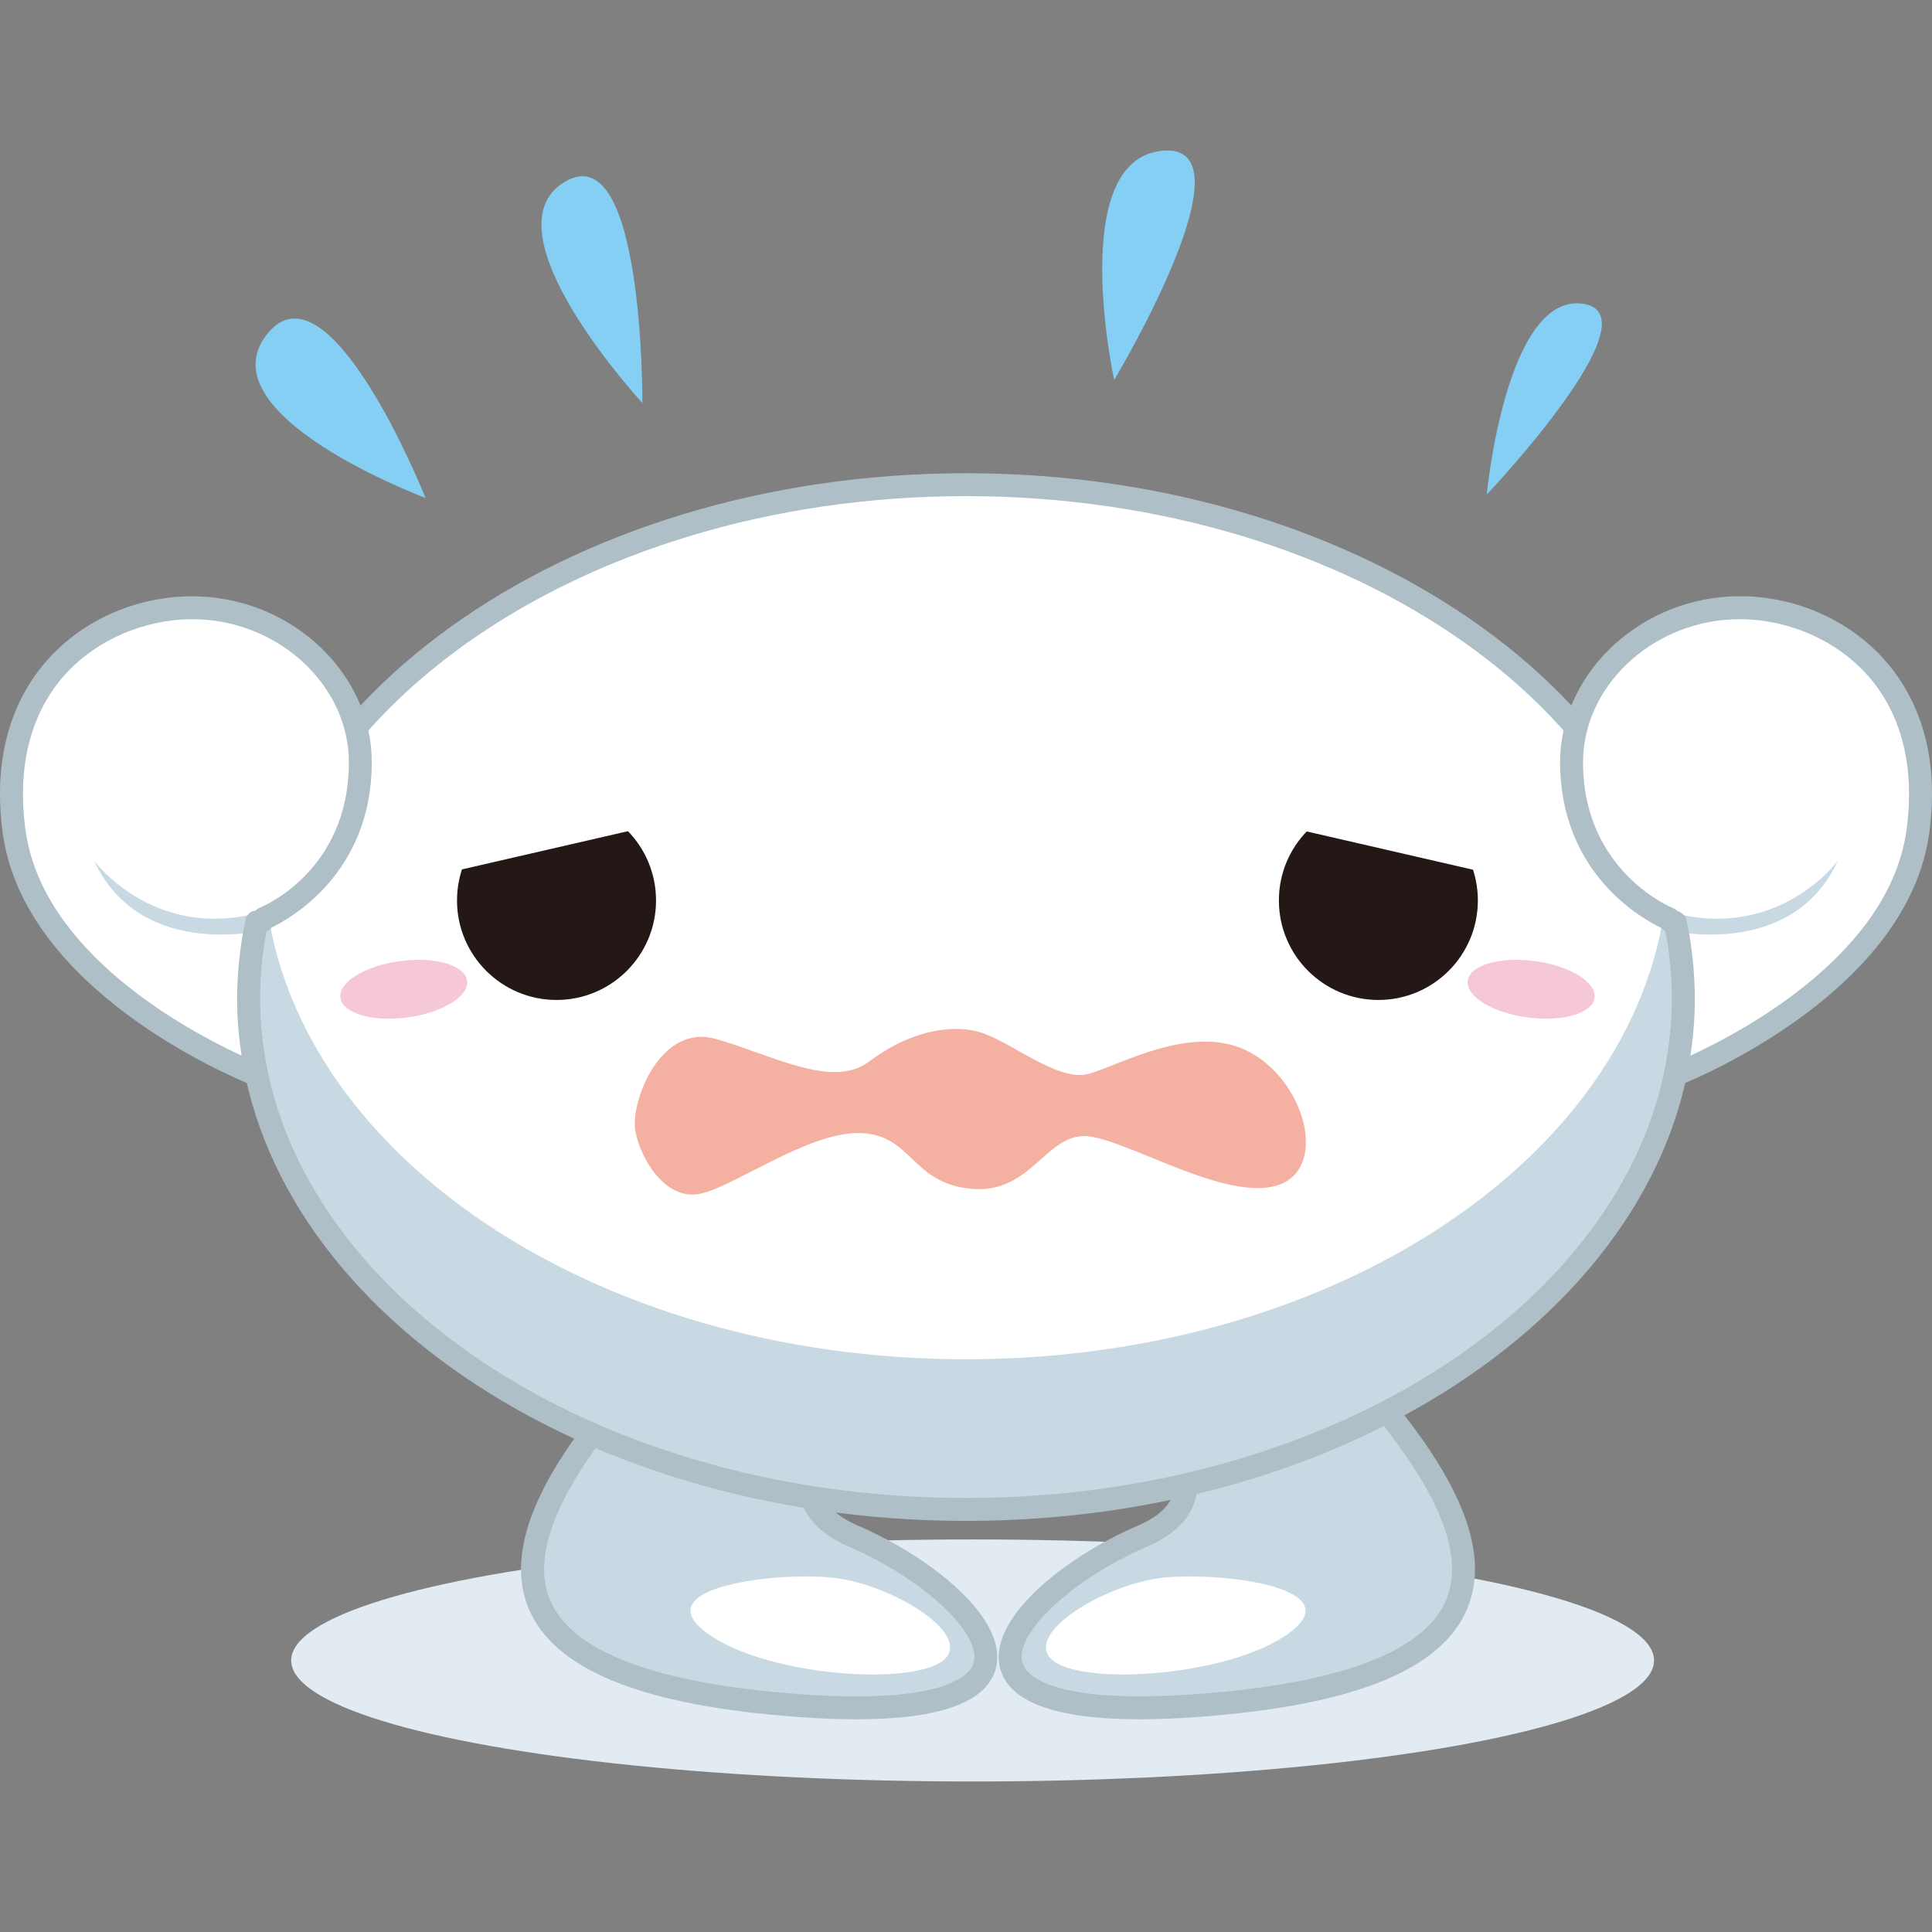 <?xml version="1.0" encoding="utf-8"?>
<!-- Generator: Adobe Illustrator 26.5.0, SVG Export Plug-In . SVG Version: 6.00 Build 0)  -->
<!DOCTYPE svg PUBLIC "-//W3C//DTD SVG 1.1//EN" "http://www.w3.org/Graphics/SVG/1.1/DTD/svg11.dtd">
<svg version="1.1" id="レイヤー_1" xmlns="http://www.w3.org/2000/svg" xmlns:xlink="http://www.w3.org/1999/xlink" x="0px"
	 y="0px" viewBox="0 0 640 640" style="enable-background:new 0 0 640 640;" xml:space="preserve">
<rect x="0" y="0" width="640" height="640" fill="#808080" stroke="none"/>
<ellipse style="fill:#E2EBF1;" cx="322.19" cy="550.05" rx="225.73" ry="40.09"/>
<g>
	<g>
		<g>
			<path style="fill:#C8D9E3;" d="M384.9,473.99c0,0,21.56,22.75-6.35,34.83c-43.56,18.84-79.08,63.28,18.08,56.16
				c107.01-7.86,105.37-49.82,54.73-106.82L384.9,473.99z"/>
		</g>
		<g>
			<path style="fill:#FFFFFF;" d="M347.19,548.26c-5.1-8.92,19.3-23.13,36.96-25.49c17.65-2.36,63.38,2.56,43.35,17.85
				C407.52,555.92,353.4,559.18,347.19,548.26z"/>
		</g>
		<g>
			<path style="fill:#C8D9E3;" d="M276.31,473.99c0,0-21.56,22.75,6.32,34.83c43.56,18.84,79.12,63.28-18.06,56.16
				c-107-7.86-105.35-49.82-54.73-106.82L276.31,473.99z"/>
		</g>
		<g>
			<path style="fill:#FFFFFF;" d="M314.02,548.26c5.12-8.92-19.31-23.13-36.95-25.49c-17.67-2.36-63.35,2.56-43.37,17.85
				C253.71,555.92,307.79,559.18,314.02,548.26z"/>
		</g>
	</g>
	<g>
		<path style="fill:#AFBFC7;" d="M377.53,569.54c-27.95,0-43.49-5.74-46.29-17.13c-3.93-16.01,20.67-36.21,45.8-47.08
			c6.87-2.97,10.83-6.79,11.77-11.34c1.73-8.33-6.59-17.3-6.68-17.39c-0.93-0.99-1.26-2.4-0.87-3.7c0.39-1.3,1.43-2.29,2.75-2.61
			l66.45-15.83c1.36-0.32,2.79,0.13,3.72,1.17c29.2,32.86,39.67,58.02,32.01,76.92c-8.35,20.56-37.56,32.41-89.3,36.21
			C389.9,569.28,383.44,569.54,377.53,569.54z M391.47,476.33c2.96,4.56,6.33,11.7,4.8,19.16c-1.46,7.13-6.91,12.79-16.2,16.81
			c-24.49,10.59-43.85,28.49-41.44,38.3c0.84,3.42,7.46,14.25,57.74,10.59c47.9-3.52,75.75-14.12,82.81-31.49
			c6.26-15.43-3.54-38.07-29.14-67.32L391.47,476.33z"/>
	</g>
	<g>
		<path style="fill:#AFBFC7;" d="M283.68,569.54c-5.91,0-12.36-0.25-19.38-0.77c-51.73-3.8-80.93-15.64-89.28-36.2
			c-7.67-18.89,2.79-44.05,31.99-76.92c0.94-1.05,2.37-1.49,3.72-1.17l66.46,15.83c1.32,0.31,2.36,1.31,2.75,2.61
			c0.39,1.3,0.06,2.71-0.87,3.7c-0.08,0.09-8.41,9.07-6.68,17.4c0.94,4.55,4.9,8.36,11.75,11.33
			c25.14,10.88,49.74,31.07,45.81,47.08C327.17,563.8,311.62,569.54,283.68,569.54z M211.19,462.39
			c-25.59,29.25-35.39,51.89-29.13,67.32c7.05,17.38,34.91,27.97,82.79,31.49c50.32,3.67,56.9-7.17,57.73-10.59
			c2.41-9.81-16.96-27.71-41.45-38.3c-9.28-4.02-14.72-9.67-16.18-16.8c-1.52-7.46,1.84-14.61,4.81-19.17L211.19,462.39z"/>
	</g>
</g>
<g>
	<path style="fill:#FFFFFF;" d="M557.71,330.28c0,93.76-106.42,169.75-237.72,169.75c-131.28,0-237.7-75.98-237.7-169.75
		c0-93.74,106.42-169.73,237.7-169.73C451.29,160.55,557.71,236.54,557.71,330.28z"/>
	<g>
		<path style="fill:#C8D9E3;" d="M552.23,294.25c-7.52,87.04-108.45,156.02-232.24,156.02c-123.77,0-224.71-68.98-232.23-156.02
			c-3.51,11.62-5.47,23.67-5.47,36.03c0,93.76,106.42,169.75,237.7,169.75c131.3,0,237.72-75.98,237.72-169.75
			C557.71,317.93,555.76,305.87,552.23,294.25z"/>
	</g>
	<g>
		<path style="fill:#231815;" d="M217.32,298.29c0,18.19-14.76,32.96-32.96,32.96c-18.19,0-32.97-14.76-32.97-32.96
			c0-18.22,14.77-32.96,32.97-32.96C202.56,265.33,217.32,280.07,217.32,298.29z"/>
		<path style="fill:#F6C8D6;" d="M154.73,324.87c0.71,5.15-8.15,10.6-19.72,12.16c-11.61,1.58-21.56-1.32-22.25-6.49
			c-0.72-5.13,8.13-10.6,19.72-12.16C144.07,316.82,154.03,319.7,154.73,324.87z"/>
		<path style="fill:#231815;" d="M423.65,298.29c0,18.19,14.75,32.96,32.96,32.96c18.19,0,32.95-14.76,32.95-32.96
			c0-18.22-14.75-32.96-32.95-32.96C438.4,265.33,423.65,280.07,423.65,298.29z"/>
		<path style="fill:#F6C8D6;" d="M486.21,324.87c-0.68,5.15,8.14,10.6,19.75,12.16c11.6,1.58,21.56-1.32,22.27-6.49
			c0.69-5.13-8.14-10.6-19.73-12.16C496.88,316.82,486.91,319.7,486.21,324.87z"/>
	</g>
	<g>
		<path style="fill:#FFFFFF;" d="M147.51,289.27l65.29-15.03c0,0-12.7-17.33-35.83-12.71C153.87,266.15,147.51,289.27,147.51,289.27z"/>
		<path style="fill:#FFFFFF;" d="M493.01,289.27l-65.29-15.03c0,0,12.7-17.33,35.81-12.71C486.64,266.15,493.01,289.27,493.01,289.27z"/>
	</g>
	<path style="fill:#F4B0A1;" d="M210.49,374.76c-1.77-9.52,8.09-35.82,26.57-30.62c18.49,5.22,38.71,16.76,50.84,7.52
		c12.13-9.24,25.98-12.72,36.4-9.81c10.4,2.88,26.01,16.75,36.41,13.86c10.39-2.89,35.23-17.35,53.71-6.94
		c18.48,10.39,25.42,38.71,8.67,43.9c-16.74,5.23-47.37-13.86-61.79-16.16c-14.47-2.31-19.11,19.04-39.32,17.32
		c-20.21-1.75-19.63-17.91-36.96-18.49c-17.33-0.58-42.74,18.49-53.73,20.22C220.31,397.31,212.23,384.02,210.49,374.76z"/>
	<path style="fill:#AFBFC7;" d="M319.99,503.82c-133.16,0-241.49-77.85-241.49-173.54c0-95.68,108.34-173.52,241.49-173.52
		c133.18,0,241.52,77.84,241.52,173.52C561.51,425.97,453.16,503.82,319.99,503.82z M319.99,164.35
		c-128.97,0-233.9,74.44-233.9,165.93c0,91.51,104.93,165.95,233.9,165.95c128.99,0,233.93-74.44,233.93-165.95
		C553.91,238.79,448.97,164.35,319.99,164.35z"/>
</g>
<g>
	<g>
		<g>
			<path style="fill:#FFFFFF;" d="M82.34,331.08c0,8.48,1,16.78,2.71,24.94c-5.52-2.22-73.62-30.22-80.4-80.72
				c-7.07-52.66,31.43-75.46,62.06-73.89c30.66,1.57,52.66,25.64,52.66,51.09c0,39.3-32.21,51.87-32.21,51.87l-0.07,0.69
				c-0.71,0.1-1.32,0.27-2.02,0.34C83.28,313.76,82.34,322.35,82.34,331.08z"/>
		</g>
		<path style="fill:#C8D9E3;" d="M31.15,285.1c0,0,21.21,29.07,59.71,15.72l-2.36,7.06C88.5,307.88,46.87,318.88,31.15,285.1z"/>
	</g>
	<g>
		<path style="fill:#AFBFC7;" d="M85.05,359.81c-0.48,0-0.96-0.09-1.42-0.27c-7.73-3.11-75.78-31.88-82.75-83.74
			c-3.98-29.66,6.23-47.88,15.5-57.94c12.58-13.65,31.4-21.22,50.52-20.24c31.02,1.59,56.26,26.21,56.26,54.88
			c0,36.66-26.87,51.73-33.28,54.8c-0.44,0.58-0.99,1.07-1.6,1.33c-1.42,7.42-2.15,14.96-2.15,22.45c0,7.82,0.86,15.72,2.63,24.16
			c0.29,1.38-0.2,2.79-1.28,3.69C86.79,359.51,85.93,359.81,85.05,359.81z M63.73,205.12c-15.68,0-31.47,6.7-41.76,17.87
			c-11.71,12.72-16.4,30.63-13.55,51.79c5.46,40.69,53.28,66.45,71.62,74.9c-1-6.36-1.49-12.5-1.49-18.61
			c0-8.84,0.94-17.75,2.8-26.47c0.34-1.61,1.68-2.81,3.31-2.98c0,0,0.01,0,0.02-0.01c0.32-0.35,0.69-0.63,1.08-0.78
			c1.22-0.48,29.81-12.24,29.81-48.34c0-24.69-22.01-45.91-49.06-47.3C65.59,205.15,64.65,205.12,63.73,205.12z"/>
	</g>
</g>
<g>
	<g>
		<g>
			<path style="fill:#FFFFFF;" d="M557.63,331.08c0,8.48-0.97,16.78-2.69,24.94c5.52-2.22,73.6-30.22,80.4-80.72
				c7.08-52.66-31.44-75.46-62.09-73.89c-30.62,1.57-52.65,25.64-52.65,51.09c0,39.3,32.25,51.87,32.25,51.87l0.05,0.69
				c0.69,0.1,1.34,0.27,2.02,0.34C556.72,313.76,557.63,322.35,557.63,331.08z"/>
		</g>
		<path style="fill:#C8D9E3;" d="M608.85,285.1c0,0-21.21,29.07-59.72,15.72l2.36,7.06C551.49,307.88,593.13,318.88,608.85,285.1z"/>
	</g>
	<g>
		<path style="fill:#AFBFC7;" d="M554.95,359.81c-0.88,0-1.75-0.3-2.44-0.89c-1.07-0.9-1.56-2.32-1.27-3.7c1.73-8.18,2.6-16.3,2.6-24.15
			c0-7.62-0.73-15.23-2.17-22.65c-0.56-0.29-1.09-0.68-1.53-1.13c-6.38-3.05-33.33-18.11-33.33-54.81
			c0-28.67,25.24-53.29,56.25-54.88c19.07-1,37.98,6.59,50.57,20.26c9.26,10.06,19.47,28.28,15.48,57.93
			c-6.98,51.87-75.01,80.63-82.74,83.74C555.91,359.72,555.43,359.81,554.95,359.81z M555.6,301.74c1.38,0.49,2.77,1.6,3.04,2.86
			c1.85,8.65,2.79,17.56,2.79,26.48c0,6.09-0.49,12.33-1.47,18.62c18.33-8.45,66.14-34.21,71.62-74.91
			c2.85-21.16-1.83-39.06-13.54-51.77c-10.9-11.84-27.94-18.7-44.59-17.82c-27.05,1.39-49.05,22.61-49.05,47.3
			c0,36.28,29.54,48.22,29.83,48.34C554.76,301.03,555.23,301.35,555.6,301.74z"/>
	</g>
</g>
<g>
	<path style="fill:#84CFF3;" d="M140.98,164.97c0,0-73.22-27.39-52.69-54.05C108.8,84.26,140.98,164.97,140.98,164.97z"/>
	<path style="fill:#84CFF3;" d="M492.5,163.85c0,0,6.33-66.43,31.63-63.27C549.47,103.74,492.5,163.85,492.5,163.85z"/>
	<path style="fill:#84CFF3;" d="M369.08,125.88c0,0-15.83-72.79,15.83-75.93C416.54,46.77,369.08,125.88,369.08,125.88z"/>
	<path style="fill:#84CFF3;" d="M212.8,133.49c0,0-52.47-56.71-25.96-73.11C213.33,44,212.8,133.49,212.8,133.49z"/>
</g>
<g>
</g>
<g>
</g>
<g>
</g>
<g>
</g>
<g>
</g>
<g>
</g>
</svg>
